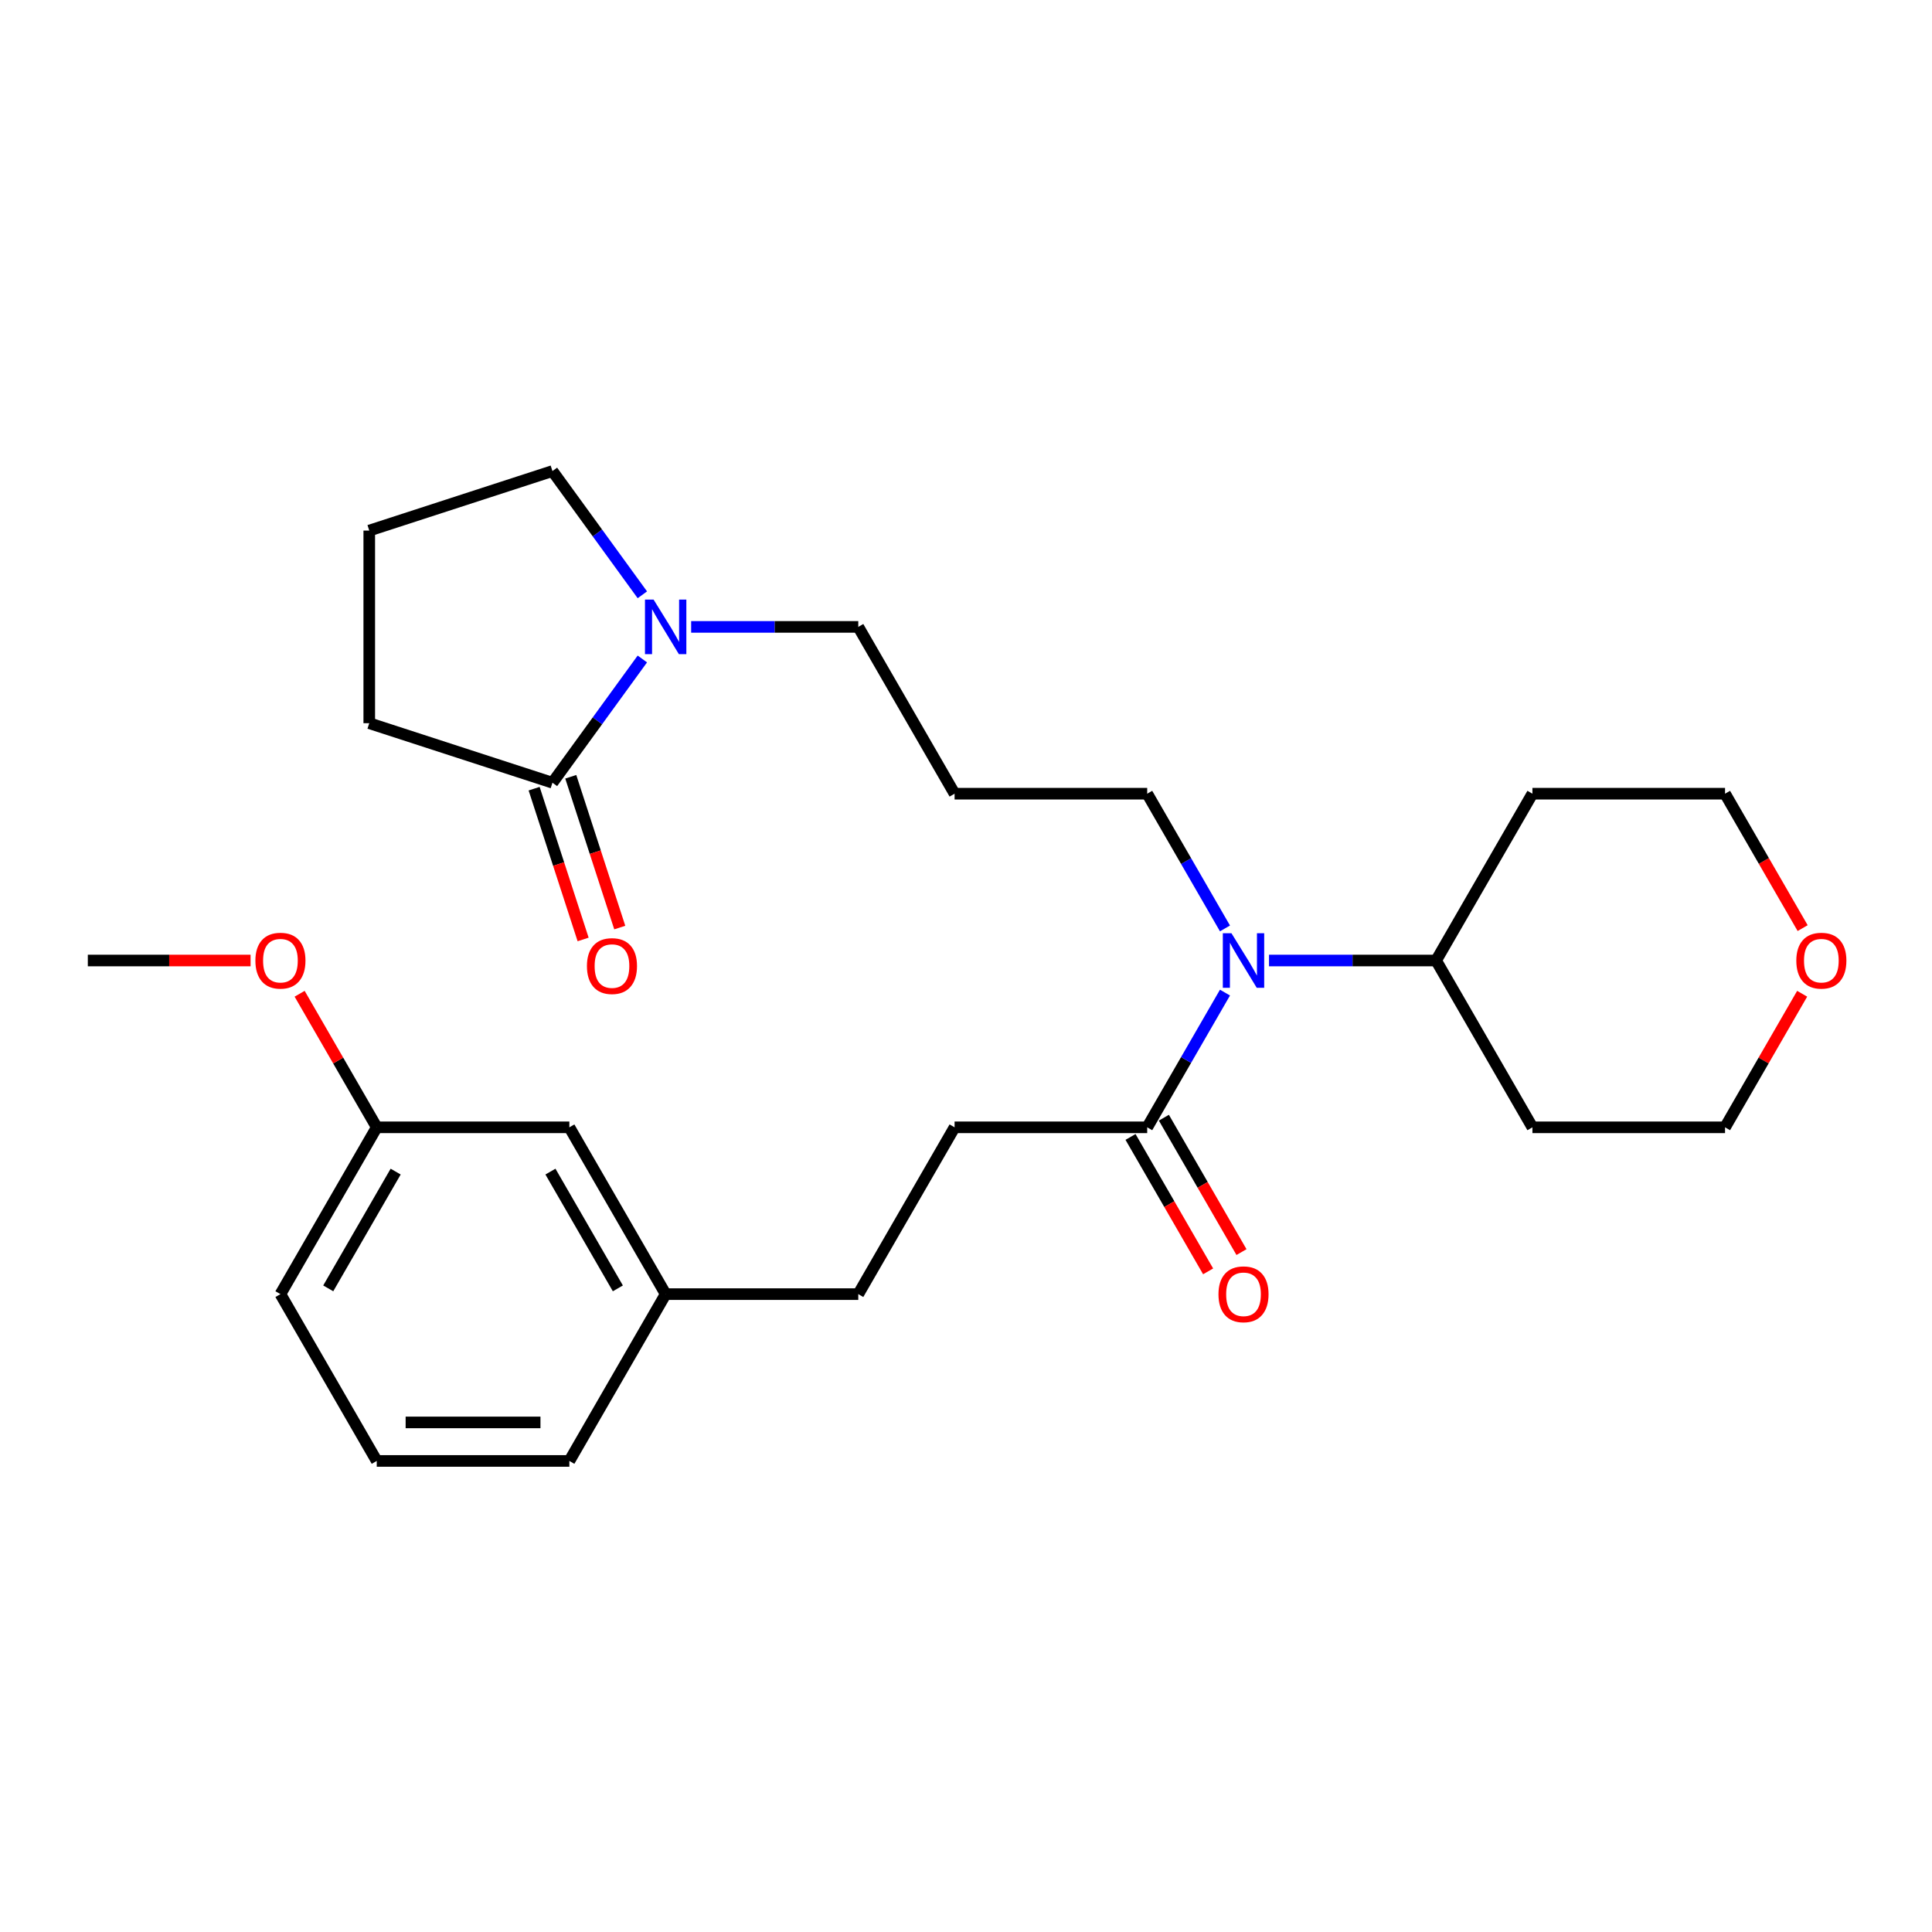 <?xml version='1.0' encoding='iso-8859-1'?>
<svg version='1.1' baseProfile='full'
              xmlns='http://www.w3.org/2000/svg'
                      xmlns:rdkit='http://www.rdkit.org/xml'
                      xmlns:xlink='http://www.w3.org/1999/xlink'
                  xml:space='preserve'
width='1000px' height='1000px' viewBox='0 0 1000 1000'>
<!-- END OF HEADER -->
<rect style='opacity:1.0;fill:#FFFFFF;stroke:none' width='1000' height='1000' x='0' y='0'> </rect>
<path class='bond-0' d='M 332.479,341.087 L 309.212,373.111' style='fill:none;fill-rule:evenodd;stroke:#0000FF;stroke-width:6px;stroke-linecap:butt;stroke-linejoin:miter;stroke-opacity:1' />
<path class='bond-0' d='M 309.212,373.111 L 285.946,405.134' style='fill:none;fill-rule:evenodd;stroke:#000000;stroke-width:6px;stroke-linecap:butt;stroke-linejoin:miter;stroke-opacity:1' />
<path class='bond-9' d='M 357.746,324.478 L 400.995,324.478' style='fill:none;fill-rule:evenodd;stroke:#0000FF;stroke-width:6px;stroke-linecap:butt;stroke-linejoin:miter;stroke-opacity:1' />
<path class='bond-9' d='M 400.995,324.478 L 444.243,324.478' style='fill:none;fill-rule:evenodd;stroke:#000000;stroke-width:6px;stroke-linecap:butt;stroke-linejoin:miter;stroke-opacity:1' />
<path class='bond-17' d='M 332.479,307.868 L 309.212,275.844' style='fill:none;fill-rule:evenodd;stroke:#0000FF;stroke-width:6px;stroke-linecap:butt;stroke-linejoin:miter;stroke-opacity:1' />
<path class='bond-17' d='M 309.212,275.844 L 285.946,243.821' style='fill:none;fill-rule:evenodd;stroke:#000000;stroke-width:6px;stroke-linecap:butt;stroke-linejoin:miter;stroke-opacity:1' />
<path class='bond-3' d='M 276.464,408.215 L 289.144,447.239' style='fill:none;fill-rule:evenodd;stroke:#000000;stroke-width:6px;stroke-linecap:butt;stroke-linejoin:miter;stroke-opacity:1' />
<path class='bond-3' d='M 289.144,447.239 L 301.823,486.264' style='fill:none;fill-rule:evenodd;stroke:#FF0000;stroke-width:6px;stroke-linecap:butt;stroke-linejoin:miter;stroke-opacity:1' />
<path class='bond-3' d='M 295.427,402.054 L 308.107,441.078' style='fill:none;fill-rule:evenodd;stroke:#000000;stroke-width:6px;stroke-linecap:butt;stroke-linejoin:miter;stroke-opacity:1' />
<path class='bond-3' d='M 308.107,441.078 L 320.787,480.102' style='fill:none;fill-rule:evenodd;stroke:#FF0000;stroke-width:6px;stroke-linecap:butt;stroke-linejoin:miter;stroke-opacity:1' />
<path class='bond-18' d='M 285.946,405.134 L 191.128,374.326' style='fill:none;fill-rule:evenodd;stroke:#000000;stroke-width:6px;stroke-linecap:butt;stroke-linejoin:miter;stroke-opacity:1' />
<path class='bond-1' d='M 593.789,583.499 L 613.919,548.633' style='fill:none;fill-rule:evenodd;stroke:#000000;stroke-width:6px;stroke-linecap:butt;stroke-linejoin:miter;stroke-opacity:1' />
<path class='bond-1' d='M 613.919,548.633 L 634.048,513.768' style='fill:none;fill-rule:evenodd;stroke:#0000FF;stroke-width:6px;stroke-linecap:butt;stroke-linejoin:miter;stroke-opacity:1' />
<path class='bond-5' d='M 585.155,588.483 L 605.239,623.269' style='fill:none;fill-rule:evenodd;stroke:#000000;stroke-width:6px;stroke-linecap:butt;stroke-linejoin:miter;stroke-opacity:1' />
<path class='bond-5' d='M 605.239,623.269 L 625.322,658.055' style='fill:none;fill-rule:evenodd;stroke:#FF0000;stroke-width:6px;stroke-linecap:butt;stroke-linejoin:miter;stroke-opacity:1' />
<path class='bond-5' d='M 602.423,578.514 L 622.507,613.299' style='fill:none;fill-rule:evenodd;stroke:#000000;stroke-width:6px;stroke-linecap:butt;stroke-linejoin:miter;stroke-opacity:1' />
<path class='bond-5' d='M 622.507,613.299 L 642.59,648.085' style='fill:none;fill-rule:evenodd;stroke:#FF0000;stroke-width:6px;stroke-linecap:butt;stroke-linejoin:miter;stroke-opacity:1' />
<path class='bond-6' d='M 593.789,583.499 L 494.092,583.499' style='fill:none;fill-rule:evenodd;stroke:#000000;stroke-width:6px;stroke-linecap:butt;stroke-linejoin:miter;stroke-opacity:1' />
<path class='bond-2' d='M 634.048,480.549 L 613.919,445.683' style='fill:none;fill-rule:evenodd;stroke:#0000FF;stroke-width:6px;stroke-linecap:butt;stroke-linejoin:miter;stroke-opacity:1' />
<path class='bond-2' d='M 613.919,445.683 L 593.789,410.818' style='fill:none;fill-rule:evenodd;stroke:#000000;stroke-width:6px;stroke-linecap:butt;stroke-linejoin:miter;stroke-opacity:1' />
<path class='bond-4' d='M 656.838,497.158 L 700.086,497.158' style='fill:none;fill-rule:evenodd;stroke:#0000FF;stroke-width:6px;stroke-linecap:butt;stroke-linejoin:miter;stroke-opacity:1' />
<path class='bond-4' d='M 700.086,497.158 L 743.335,497.158' style='fill:none;fill-rule:evenodd;stroke:#000000;stroke-width:6px;stroke-linecap:butt;stroke-linejoin:miter;stroke-opacity:1' />
<path class='bond-15' d='M 743.335,497.158 L 793.183,410.818' style='fill:none;fill-rule:evenodd;stroke:#000000;stroke-width:6px;stroke-linecap:butt;stroke-linejoin:miter;stroke-opacity:1' />
<path class='bond-16' d='M 743.335,497.158 L 793.183,583.499' style='fill:none;fill-rule:evenodd;stroke:#000000;stroke-width:6px;stroke-linecap:butt;stroke-linejoin:miter;stroke-opacity:1' />
<path class='bond-11' d='M 494.092,583.499 L 444.243,669.839' style='fill:none;fill-rule:evenodd;stroke:#000000;stroke-width:6px;stroke-linecap:butt;stroke-linejoin:miter;stroke-opacity:1' />
<path class='bond-7' d='M 932.794,514.366 L 912.838,548.932' style='fill:none;fill-rule:evenodd;stroke:#FF0000;stroke-width:6px;stroke-linecap:butt;stroke-linejoin:miter;stroke-opacity:1' />
<path class='bond-7' d='M 912.838,548.932 L 892.881,583.499' style='fill:none;fill-rule:evenodd;stroke:#000000;stroke-width:6px;stroke-linecap:butt;stroke-linejoin:miter;stroke-opacity:1' />
<path class='bond-28' d='M 933.048,480.389 L 912.964,445.604' style='fill:none;fill-rule:evenodd;stroke:#FF0000;stroke-width:6px;stroke-linecap:butt;stroke-linejoin:miter;stroke-opacity:1' />
<path class='bond-28' d='M 912.964,445.604 L 892.881,410.818' style='fill:none;fill-rule:evenodd;stroke:#000000;stroke-width:6px;stroke-linecap:butt;stroke-linejoin:miter;stroke-opacity:1' />
<path class='bond-8' d='M 494.092,410.818 L 444.243,324.478' style='fill:none;fill-rule:evenodd;stroke:#000000;stroke-width:6px;stroke-linecap:butt;stroke-linejoin:miter;stroke-opacity:1' />
<path class='bond-13' d='M 494.092,410.818 L 593.789,410.818' style='fill:none;fill-rule:evenodd;stroke:#000000;stroke-width:6px;stroke-linecap:butt;stroke-linejoin:miter;stroke-opacity:1' />
<path class='bond-10' d='M 294.698,583.499 L 344.546,669.839' style='fill:none;fill-rule:evenodd;stroke:#000000;stroke-width:6px;stroke-linecap:butt;stroke-linejoin:miter;stroke-opacity:1' />
<path class='bond-10' d='M 284.907,606.419 L 319.801,666.857' style='fill:none;fill-rule:evenodd;stroke:#000000;stroke-width:6px;stroke-linecap:butt;stroke-linejoin:miter;stroke-opacity:1' />
<path class='bond-14' d='M 294.698,583.499 L 195,583.499' style='fill:none;fill-rule:evenodd;stroke:#000000;stroke-width:6px;stroke-linecap:butt;stroke-linejoin:miter;stroke-opacity:1' />
<path class='bond-12' d='M 444.243,669.839 L 344.546,669.839' style='fill:none;fill-rule:evenodd;stroke:#000000;stroke-width:6px;stroke-linecap:butt;stroke-linejoin:miter;stroke-opacity:1' />
<path class='bond-24' d='M 344.546,669.839 L 294.698,756.179' style='fill:none;fill-rule:evenodd;stroke:#000000;stroke-width:6px;stroke-linecap:butt;stroke-linejoin:miter;stroke-opacity:1' />
<path class='bond-19' d='M 195,583.499 L 175.043,548.932' style='fill:none;fill-rule:evenodd;stroke:#000000;stroke-width:6px;stroke-linecap:butt;stroke-linejoin:miter;stroke-opacity:1' />
<path class='bond-19' d='M 175.043,548.932 L 155.087,514.366' style='fill:none;fill-rule:evenodd;stroke:#FF0000;stroke-width:6px;stroke-linecap:butt;stroke-linejoin:miter;stroke-opacity:1' />
<path class='bond-29' d='M 195,583.499 L 145.152,669.839' style='fill:none;fill-rule:evenodd;stroke:#000000;stroke-width:6px;stroke-linecap:butt;stroke-linejoin:miter;stroke-opacity:1' />
<path class='bond-29' d='M 204.791,606.419 L 169.897,666.857' style='fill:none;fill-rule:evenodd;stroke:#000000;stroke-width:6px;stroke-linecap:butt;stroke-linejoin:miter;stroke-opacity:1' />
<path class='bond-21' d='M 793.183,410.818 L 892.881,410.818' style='fill:none;fill-rule:evenodd;stroke:#000000;stroke-width:6px;stroke-linecap:butt;stroke-linejoin:miter;stroke-opacity:1' />
<path class='bond-22' d='M 793.183,583.499 L 892.881,583.499' style='fill:none;fill-rule:evenodd;stroke:#000000;stroke-width:6px;stroke-linecap:butt;stroke-linejoin:miter;stroke-opacity:1' />
<path class='bond-20' d='M 285.946,243.821 L 191.128,274.629' style='fill:none;fill-rule:evenodd;stroke:#000000;stroke-width:6px;stroke-linecap:butt;stroke-linejoin:miter;stroke-opacity:1' />
<path class='bond-27' d='M 191.128,374.326 L 191.128,274.629' style='fill:none;fill-rule:evenodd;stroke:#000000;stroke-width:6px;stroke-linecap:butt;stroke-linejoin:miter;stroke-opacity:1' />
<path class='bond-26' d='M 129.699,497.158 L 87.577,497.158' style='fill:none;fill-rule:evenodd;stroke:#FF0000;stroke-width:6px;stroke-linecap:butt;stroke-linejoin:miter;stroke-opacity:1' />
<path class='bond-26' d='M 87.577,497.158 L 45.455,497.158' style='fill:none;fill-rule:evenodd;stroke:#000000;stroke-width:6px;stroke-linecap:butt;stroke-linejoin:miter;stroke-opacity:1' />
<path class='bond-23' d='M 195,756.179 L 294.698,756.179' style='fill:none;fill-rule:evenodd;stroke:#000000;stroke-width:6px;stroke-linecap:butt;stroke-linejoin:miter;stroke-opacity:1' />
<path class='bond-23' d='M 209.955,736.24 L 279.743,736.24' style='fill:none;fill-rule:evenodd;stroke:#000000;stroke-width:6px;stroke-linecap:butt;stroke-linejoin:miter;stroke-opacity:1' />
<path class='bond-25' d='M 195,756.179 L 145.152,669.839' style='fill:none;fill-rule:evenodd;stroke:#000000;stroke-width:6px;stroke-linecap:butt;stroke-linejoin:miter;stroke-opacity:1' />
<path  class='atom-0' d='M 338.305 310.36
L 347.557 325.315
Q 348.474 326.791, 349.95 329.462
Q 351.425 332.134, 351.505 332.294
L 351.505 310.36
L 355.254 310.36
L 355.254 338.595
L 351.385 338.595
L 341.455 322.244
Q 340.299 320.33, 339.063 318.137
Q 337.866 315.944, 337.507 315.266
L 337.507 338.595
L 333.839 338.595
L 333.839 310.36
L 338.305 310.36
' fill='#0000FF'/>
<path  class='atom-3' d='M 637.397 483.041
L 646.649 497.996
Q 647.566 499.471, 649.041 502.143
Q 650.517 504.815, 650.597 504.974
L 650.597 483.041
L 654.345 483.041
L 654.345 511.275
L 650.477 511.275
L 640.547 494.925
Q 639.391 493.011, 638.154 490.817
Q 636.958 488.624, 636.599 487.946
L 636.599 511.275
L 632.93 511.275
L 632.93 483.041
L 637.397 483.041
' fill='#0000FF'/>
<path  class='atom-4' d='M 303.793 500.032
Q 303.793 493.252, 307.143 489.464
Q 310.493 485.675, 316.754 485.675
Q 323.015 485.675, 326.365 489.464
Q 329.714 493.252, 329.714 500.032
Q 329.714 506.891, 326.325 510.799
Q 322.935 514.667, 316.754 514.667
Q 310.533 514.667, 307.143 510.799
Q 303.793 506.931, 303.793 500.032
M 316.754 511.477
Q 321.061 511.477, 323.374 508.606
Q 325.726 505.695, 325.726 500.032
Q 325.726 494.489, 323.374 491.697
Q 321.061 488.866, 316.754 488.866
Q 312.447 488.866, 310.094 491.657
Q 307.781 494.449, 307.781 500.032
Q 307.781 505.734, 310.094 508.606
Q 312.447 511.477, 316.754 511.477
' fill='#FF0000'/>
<path  class='atom-6' d='M 630.677 669.919
Q 630.677 663.139, 634.027 659.351
Q 637.377 655.562, 643.638 655.562
Q 649.899 655.562, 653.248 659.351
Q 656.598 663.139, 656.598 669.919
Q 656.598 676.778, 653.209 680.686
Q 649.819 684.554, 643.638 684.554
Q 637.417 684.554, 634.027 680.686
Q 630.677 676.818, 630.677 669.919
M 643.638 681.364
Q 647.945 681.364, 650.258 678.493
Q 652.61 675.581, 652.61 669.919
Q 652.61 664.375, 650.258 661.584
Q 647.945 658.752, 643.638 658.752
Q 639.331 658.752, 636.978 661.544
Q 634.665 664.336, 634.665 669.919
Q 634.665 675.621, 636.978 678.493
Q 639.331 681.364, 643.638 681.364
' fill='#FF0000'/>
<path  class='atom-8' d='M 929.769 497.238
Q 929.769 490.459, 933.118 486.67
Q 936.468 482.882, 942.729 482.882
Q 948.99 482.882, 952.34 486.67
Q 955.69 490.459, 955.69 497.238
Q 955.69 504.097, 952.3 508.005
Q 948.91 511.874, 942.729 511.874
Q 936.508 511.874, 933.118 508.005
Q 929.769 504.137, 929.769 497.238
M 942.729 508.683
Q 947.036 508.683, 949.349 505.812
Q 951.702 502.901, 951.702 497.238
Q 951.702 491.695, 949.349 488.903
Q 947.036 486.072, 942.729 486.072
Q 938.422 486.072, 936.069 488.863
Q 933.756 491.655, 933.756 497.238
Q 933.756 502.941, 936.069 505.812
Q 938.422 508.683, 942.729 508.683
' fill='#FF0000'/>
<path  class='atom-20' d='M 132.191 497.238
Q 132.191 490.459, 135.541 486.67
Q 138.891 482.882, 145.152 482.882
Q 151.413 482.882, 154.763 486.67
Q 158.112 490.459, 158.112 497.238
Q 158.112 504.097, 154.723 508.005
Q 151.333 511.874, 145.152 511.874
Q 138.931 511.874, 135.541 508.005
Q 132.191 504.137, 132.191 497.238
M 145.152 508.683
Q 149.459 508.683, 151.772 505.812
Q 154.124 502.901, 154.124 497.238
Q 154.124 491.695, 151.772 488.903
Q 149.459 486.072, 145.152 486.072
Q 140.845 486.072, 138.492 488.863
Q 136.179 491.655, 136.179 497.238
Q 136.179 502.941, 138.492 505.812
Q 140.845 508.683, 145.152 508.683
' fill='#FF0000'/>
</svg>
